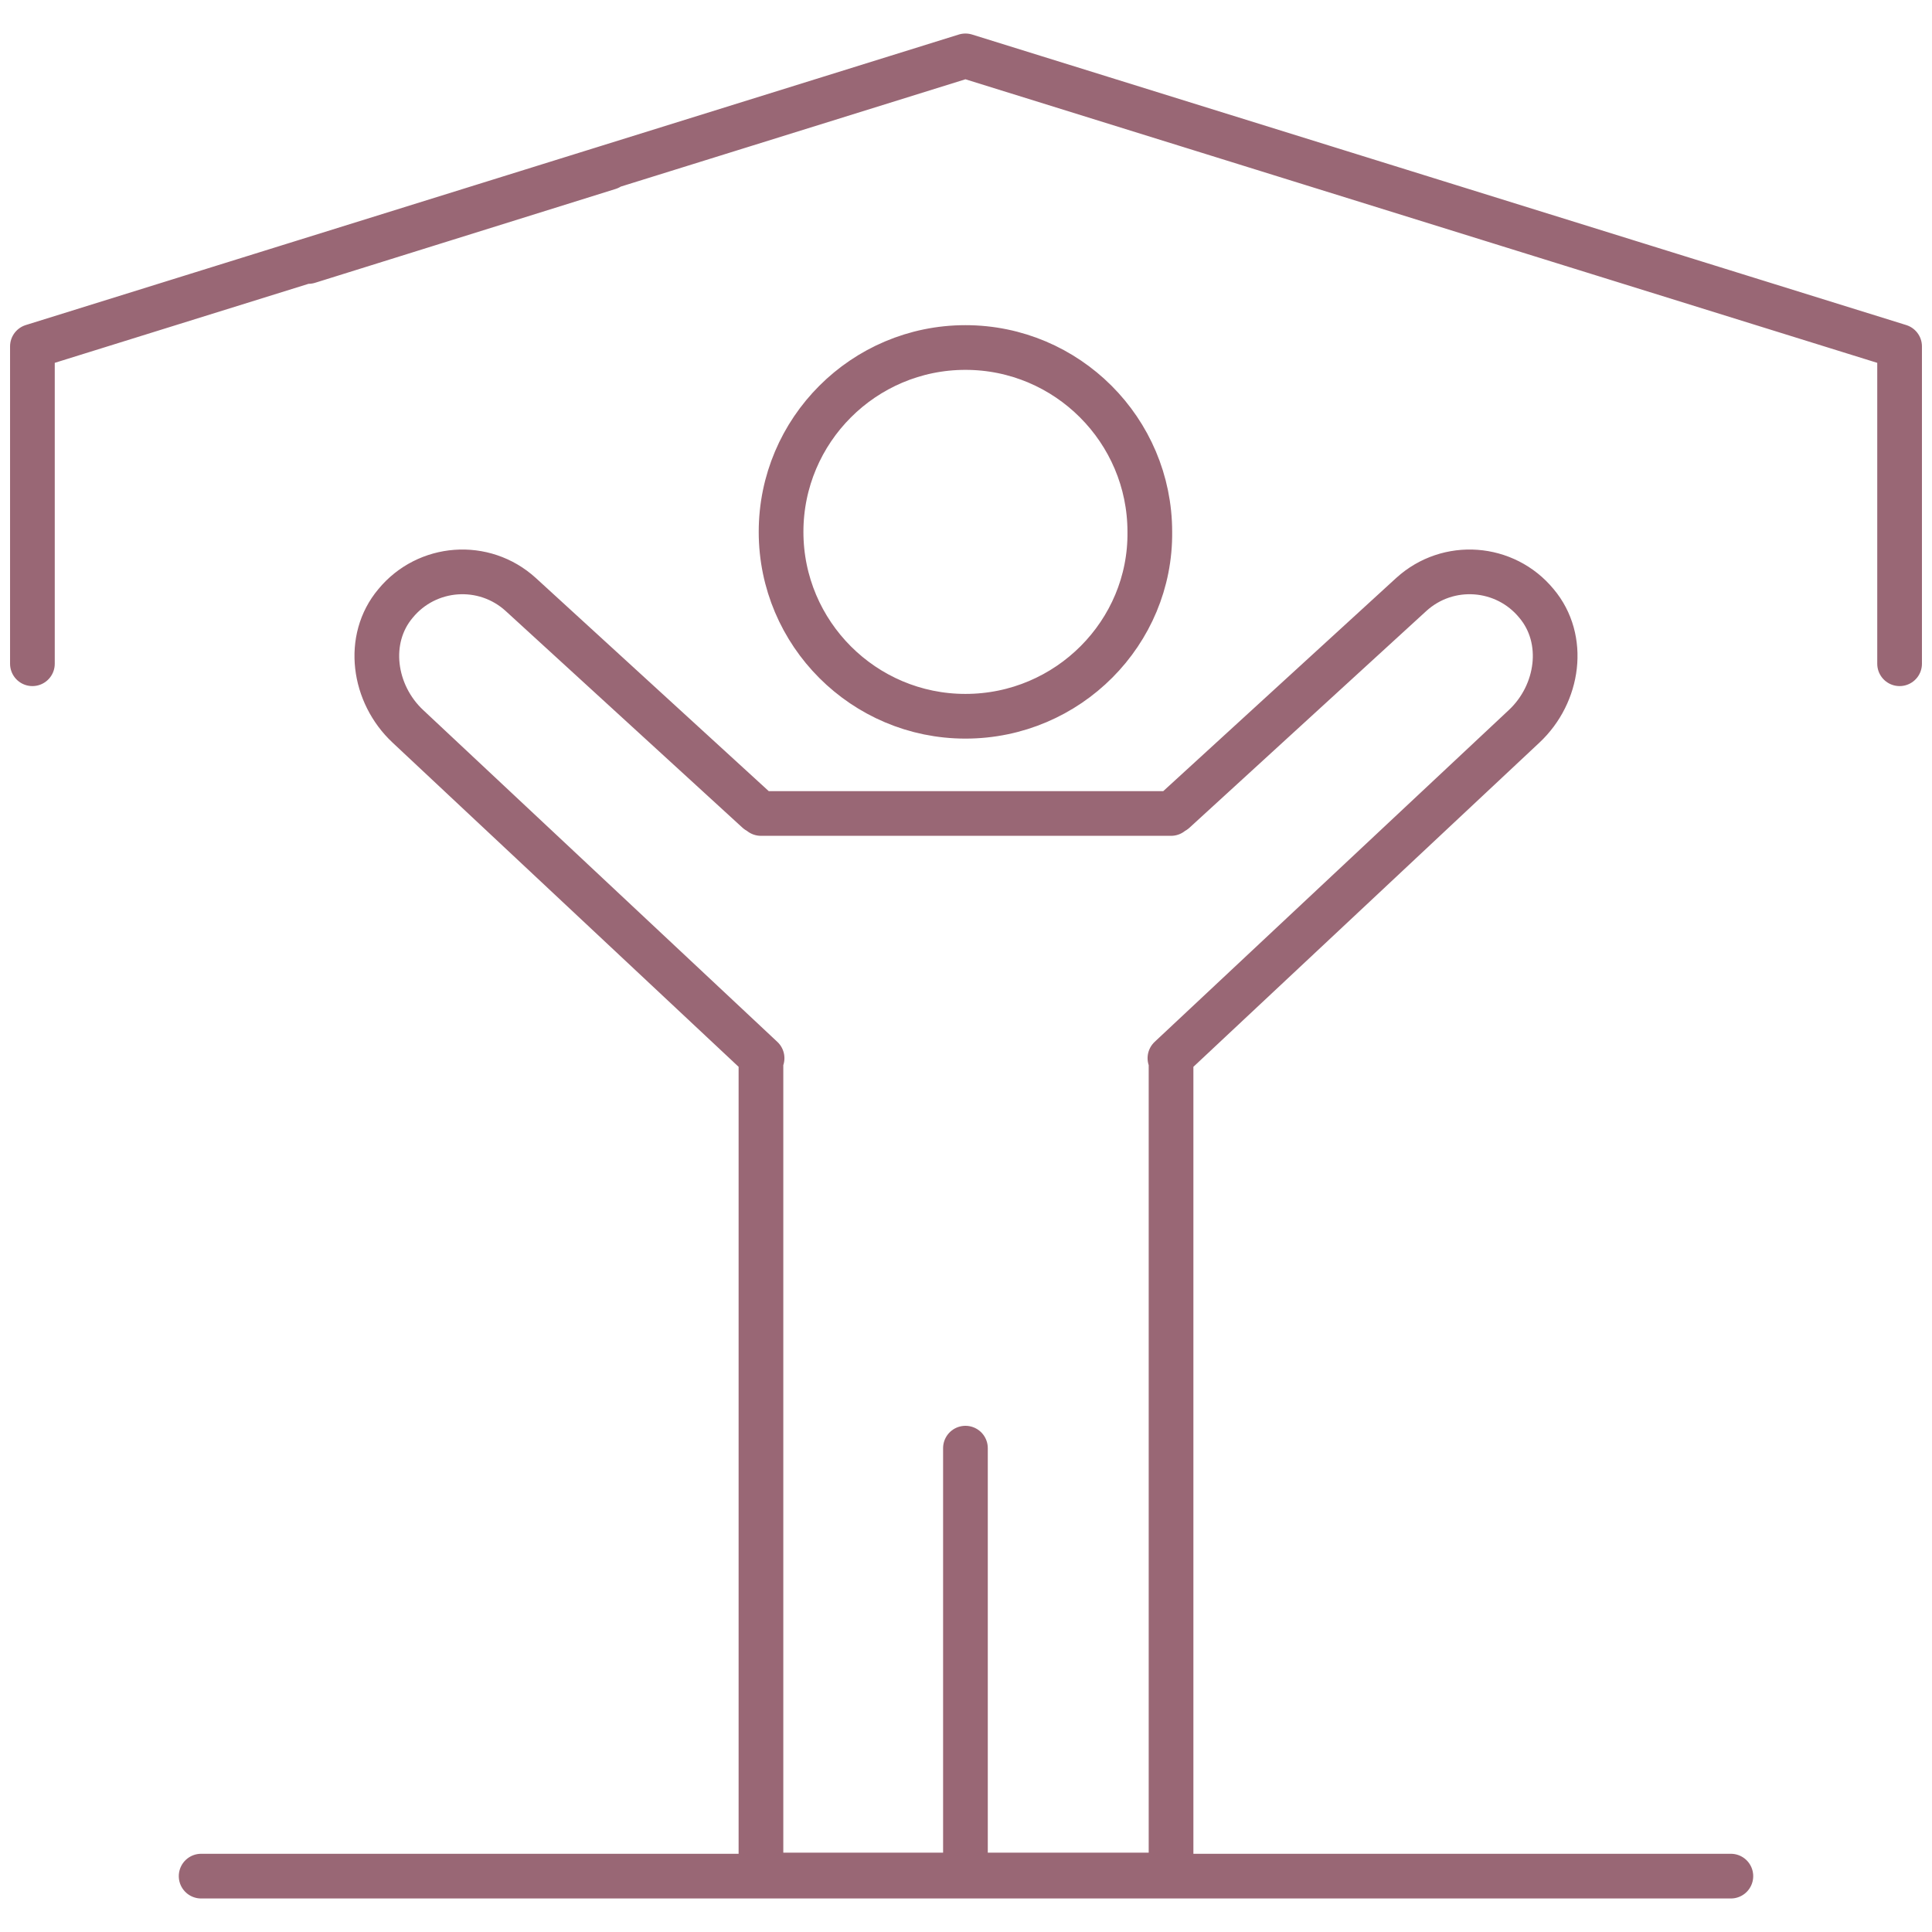 ﻿<?xml version="1.0" encoding="utf-8"?>
<!-- Generator: Adobe Illustrator 28.3.0, SVG Export Plug-In . SVG Version: 6.00 Build 0)  -->
<svg version="1.1" id="Laag_1" xmlns="http://www.w3.org/2000/svg" xmlns:xlink="http://www.w3.org/1999/xlink" x="0px" y="0px" viewBox="0 0 172.9 172.9" style="enable-background:new 0 0 172.9 172.9;" xml:space="preserve" width="173" height="173" preserveAspectRatio="xMidYMid">
<style type="text/css">
	.st0{fill:none;stroke:#996775;stroke-width:4;stroke-linecap:round;stroke-linejoin:round;stroke-miterlimit:10;}
</style>
<g>
	<g>
		<path class="st0" d="M67.8,72.6L46.6,53.2c-3.3-3-8.4-2.6-11.2,0.8c-2.7,3.2-2,8.1,1.1,11l31.7,29.7 M104.8,123.9V94.7V123.9v43.9    H86.4v-38.2v38.2H68.1v-43.9V94.7v29.3 M105.1,72.6l21.2-19.4c3.3-3,8.4-2.6,11.2,0.8c2.7,3.2,2,8.1-1.1,11l-31.7,29.7 M67.8,72.6    L46.6,53.2c-3.3-3-8.4-2.6-11.2,0.8c-2.7,3.2-2,8.1,1.1,11l31.7,29.7 M68.1,72.8h36.7 M104.8,123.9V94.7V123.9v43.9H86.4v-38.2    v38.2H68.1v-43.9V94.7v29.3 M86.4,64.1c-9.1,0-16.5-7.4-16.5-16.5c0-9.1,7.4-16.5,16.5-16.5c9.1,0,16.5,7.4,16.5,16.5    C103,56.6,95.6,64.1,86.4,64.1z M86.4,64.1c-9.1,0-16.5-7.4-16.5-16.5c0-9.1,7.4-16.5,16.5-16.5c9.1,0,16.5,7.4,16.5,16.5    C103,56.6,95.6,64.1,86.4,64.1z M18,167.9h136.9 M2.9,31v28.4 M170,31v28.4 M54.5,15l-26.9,8.4 M2.9,31L86.4,5L170,31" />
	</g>
</g>
</svg>